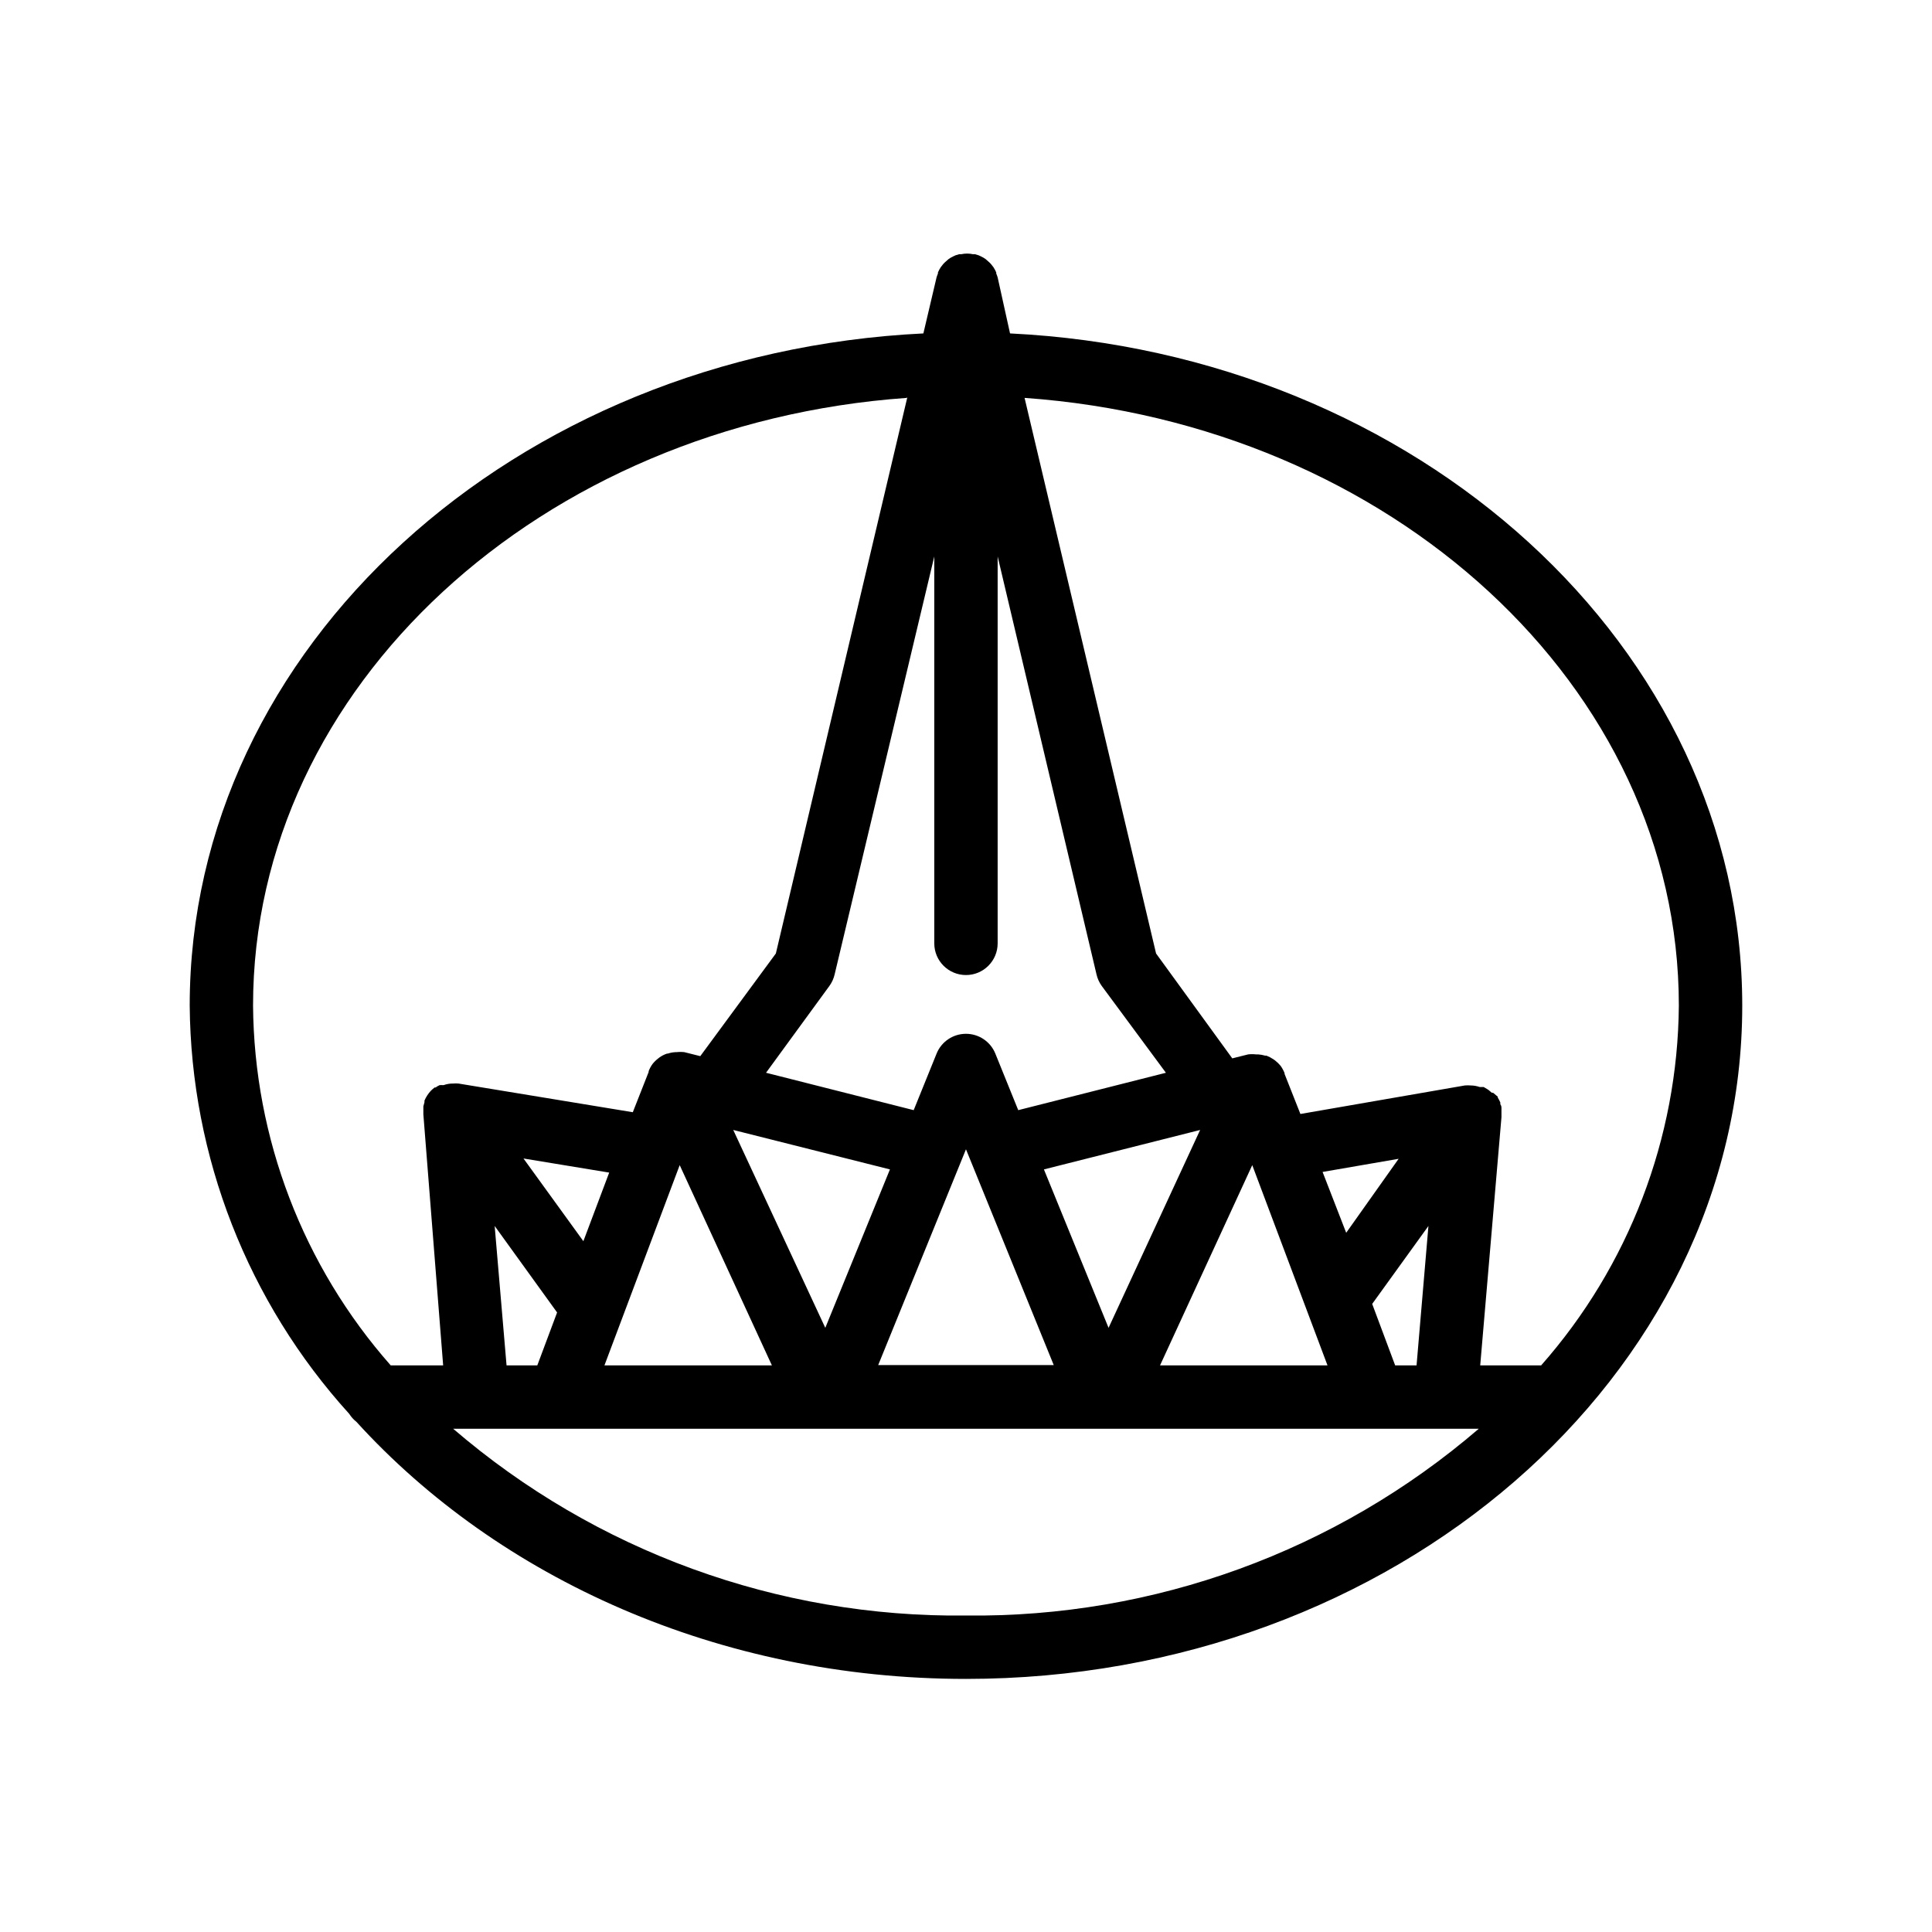 <?xml version="1.0" encoding="UTF-8"?>
<!-- Uploaded to: SVG Repo, www.svgrepo.com, Generator: SVG Repo Mixer Tools -->
<svg fill="#000000" width="800px" height="800px" version="1.1" viewBox="144 144 512 512" xmlns="http://www.w3.org/2000/svg">
 <path d="m411.67 232.36-3.277-14.82c-0.102-0.359-0.227-0.707-0.379-1.051 0.008-0.098 0.008-0.195 0-0.293-0.203-0.465-0.441-0.914-0.711-1.344l-0.293-0.379c-0.203-0.281-0.426-0.551-0.672-0.797l-0.418-0.379-0.715-0.629-0.504-0.336-0.797-0.418-0.547-0.25-0.965-0.293h-0.547v-0.004c-1.023-0.223-2.086-0.223-3.109 0h-0.547l-0.965 0.293-0.547 0.25-0.797 0.418-0.504 0.336-0.715 0.629-0.418 0.379v0.004c-0.246 0.246-0.469 0.516-0.672 0.797l-0.293 0.379c-0.273 0.43-0.512 0.879-0.715 1.344-0.004 0.098-0.004 0.195 0 0.293-0.148 0.344-0.277 0.691-0.375 1.051l-3.484 14.82c-108.41 5.289-194.43 83.172-194.43 178.14 0.328 40.031 15.379 78.543 42.277 108.19 0.508 0.801 1.145 1.512 1.891 2.098 37.699 41.441 96.102 68.141 161.55 68.141 113.36 0 205.72-80.062 205.72-178.43 0-94.965-86.027-172.85-194.05-178.14zm102.06 273.48-6.086-16.289 14.906-20.656-3.148 36.945zm-235.49 0-3.148-36.945 16.543 22.922-5.246 14.023zm101.6-51.934-17.129 41.984-24.395-52.438zm-81.242 19.02-15.871-21.914 22.715 3.738zm25.527-20.152 24.434 53.066h-44.375zm75.867-4.199 23.258 57.184h-46.52zm75.867 4.199 19.941 53.066h-44.379zm24.895 17.926-6.258-16.121 20.152-3.484zm-62.977 25.191-17.129-41.984 41.395-10.453zm-23.934-57.688-6.086-15.031c-1.293-3.148-4.363-5.203-7.766-5.203-3.406 0-6.477 2.055-7.769 5.203l-6.086 15.031-39.129-9.91 16.793-23.008v0.004c0.664-0.918 1.133-1.961 1.387-3.066l26.406-110.75v102.53c0 4.637 3.758 8.395 8.398 8.395 4.637 0 8.395-3.758 8.395-8.395v-102.53l26.199 110.75c0.25 1.105 0.723 2.148 1.387 3.066l17.004 23.008zm-29.391-188.93-34.844 147.41-20.027 27.207-4.199-1.051 0.004-0.004c-0.715-0.082-1.434-0.082-2.144 0h-0.293c-0.672 0.039-1.336 0.164-1.973 0.379h-0.211c-0.688 0.23-1.336 0.555-1.93 0.965l-0.379 0.293v0.004c-0.562 0.422-1.07 0.918-1.512 1.469-0.434 0.594-0.785 1.242-1.047 1.93v0.211l-4.199 10.664-46.184-7.598c-0.477-0.043-0.953-0.043-1.426 0h-0.211c-0.789 0.012-1.566 0.152-2.309 0.418h-0.336c-0.141-0.023-0.281-0.023-0.422 0h-0.293c-0.387 0.168-0.754 0.379-1.09 0.629h-0.254c-0.355 0.27-0.691 0.566-1.008 0.883-0.707 0.762-1.273 1.645-1.68 2.602v0.422c-0.117 0.359-0.215 0.723-0.293 1.09 0.02 0.086 0.02 0.172 0 0.254v0.25c-0.02 0.363-0.02 0.73 0 1.094v0.504l5.246 66.543h-13.895c-23.246-26.352-36.203-60.207-36.484-95.344 0-84.598 76.367-154.17 173.23-161.05zm-120.36 273.36h271.8c-37.777 32.473-86.09 50.07-135.9 49.5-49.812 0.57-98.129-17.027-135.9-49.5zm288.26-16.793h-16.082l5.629-65.746v-0.797c0.02-0.352 0.02-0.703 0-1.051 0.016-0.098 0.016-0.195 0-0.293v-0.25c0-0.25 0-0.672-0.293-1.051h-0.004c0.012-0.156 0.012-0.309 0-0.465-0.18-0.453-0.406-0.891-0.672-1.301v-0.25l-1.258-1.051h-0.336l-0.84-0.715-0.379-0.25-0.922-0.547h-1.051c-0.77-0.27-1.578-0.41-2.391-0.418-0.52-0.043-1.039-0.043-1.555 0l-43.578 7.559-4.199-10.621v-0.215c-0.273-0.68-0.625-1.328-1.051-1.93-0.422-0.516-0.902-0.98-1.426-1.387l-0.461-0.336h-0.004c-0.578-0.387-1.195-0.711-1.848-0.965h-0.336c-0.602-0.176-1.219-0.289-1.844-0.336h-0.59c-0.695-0.082-1.402-0.082-2.098 0l-4.199 1.051-20.195-27.793-34.848-147.24c97.027 6.883 173.39 76.453 173.39 161.05-0.285 35.176-13.27 69.066-36.566 95.43z"/>
</svg>